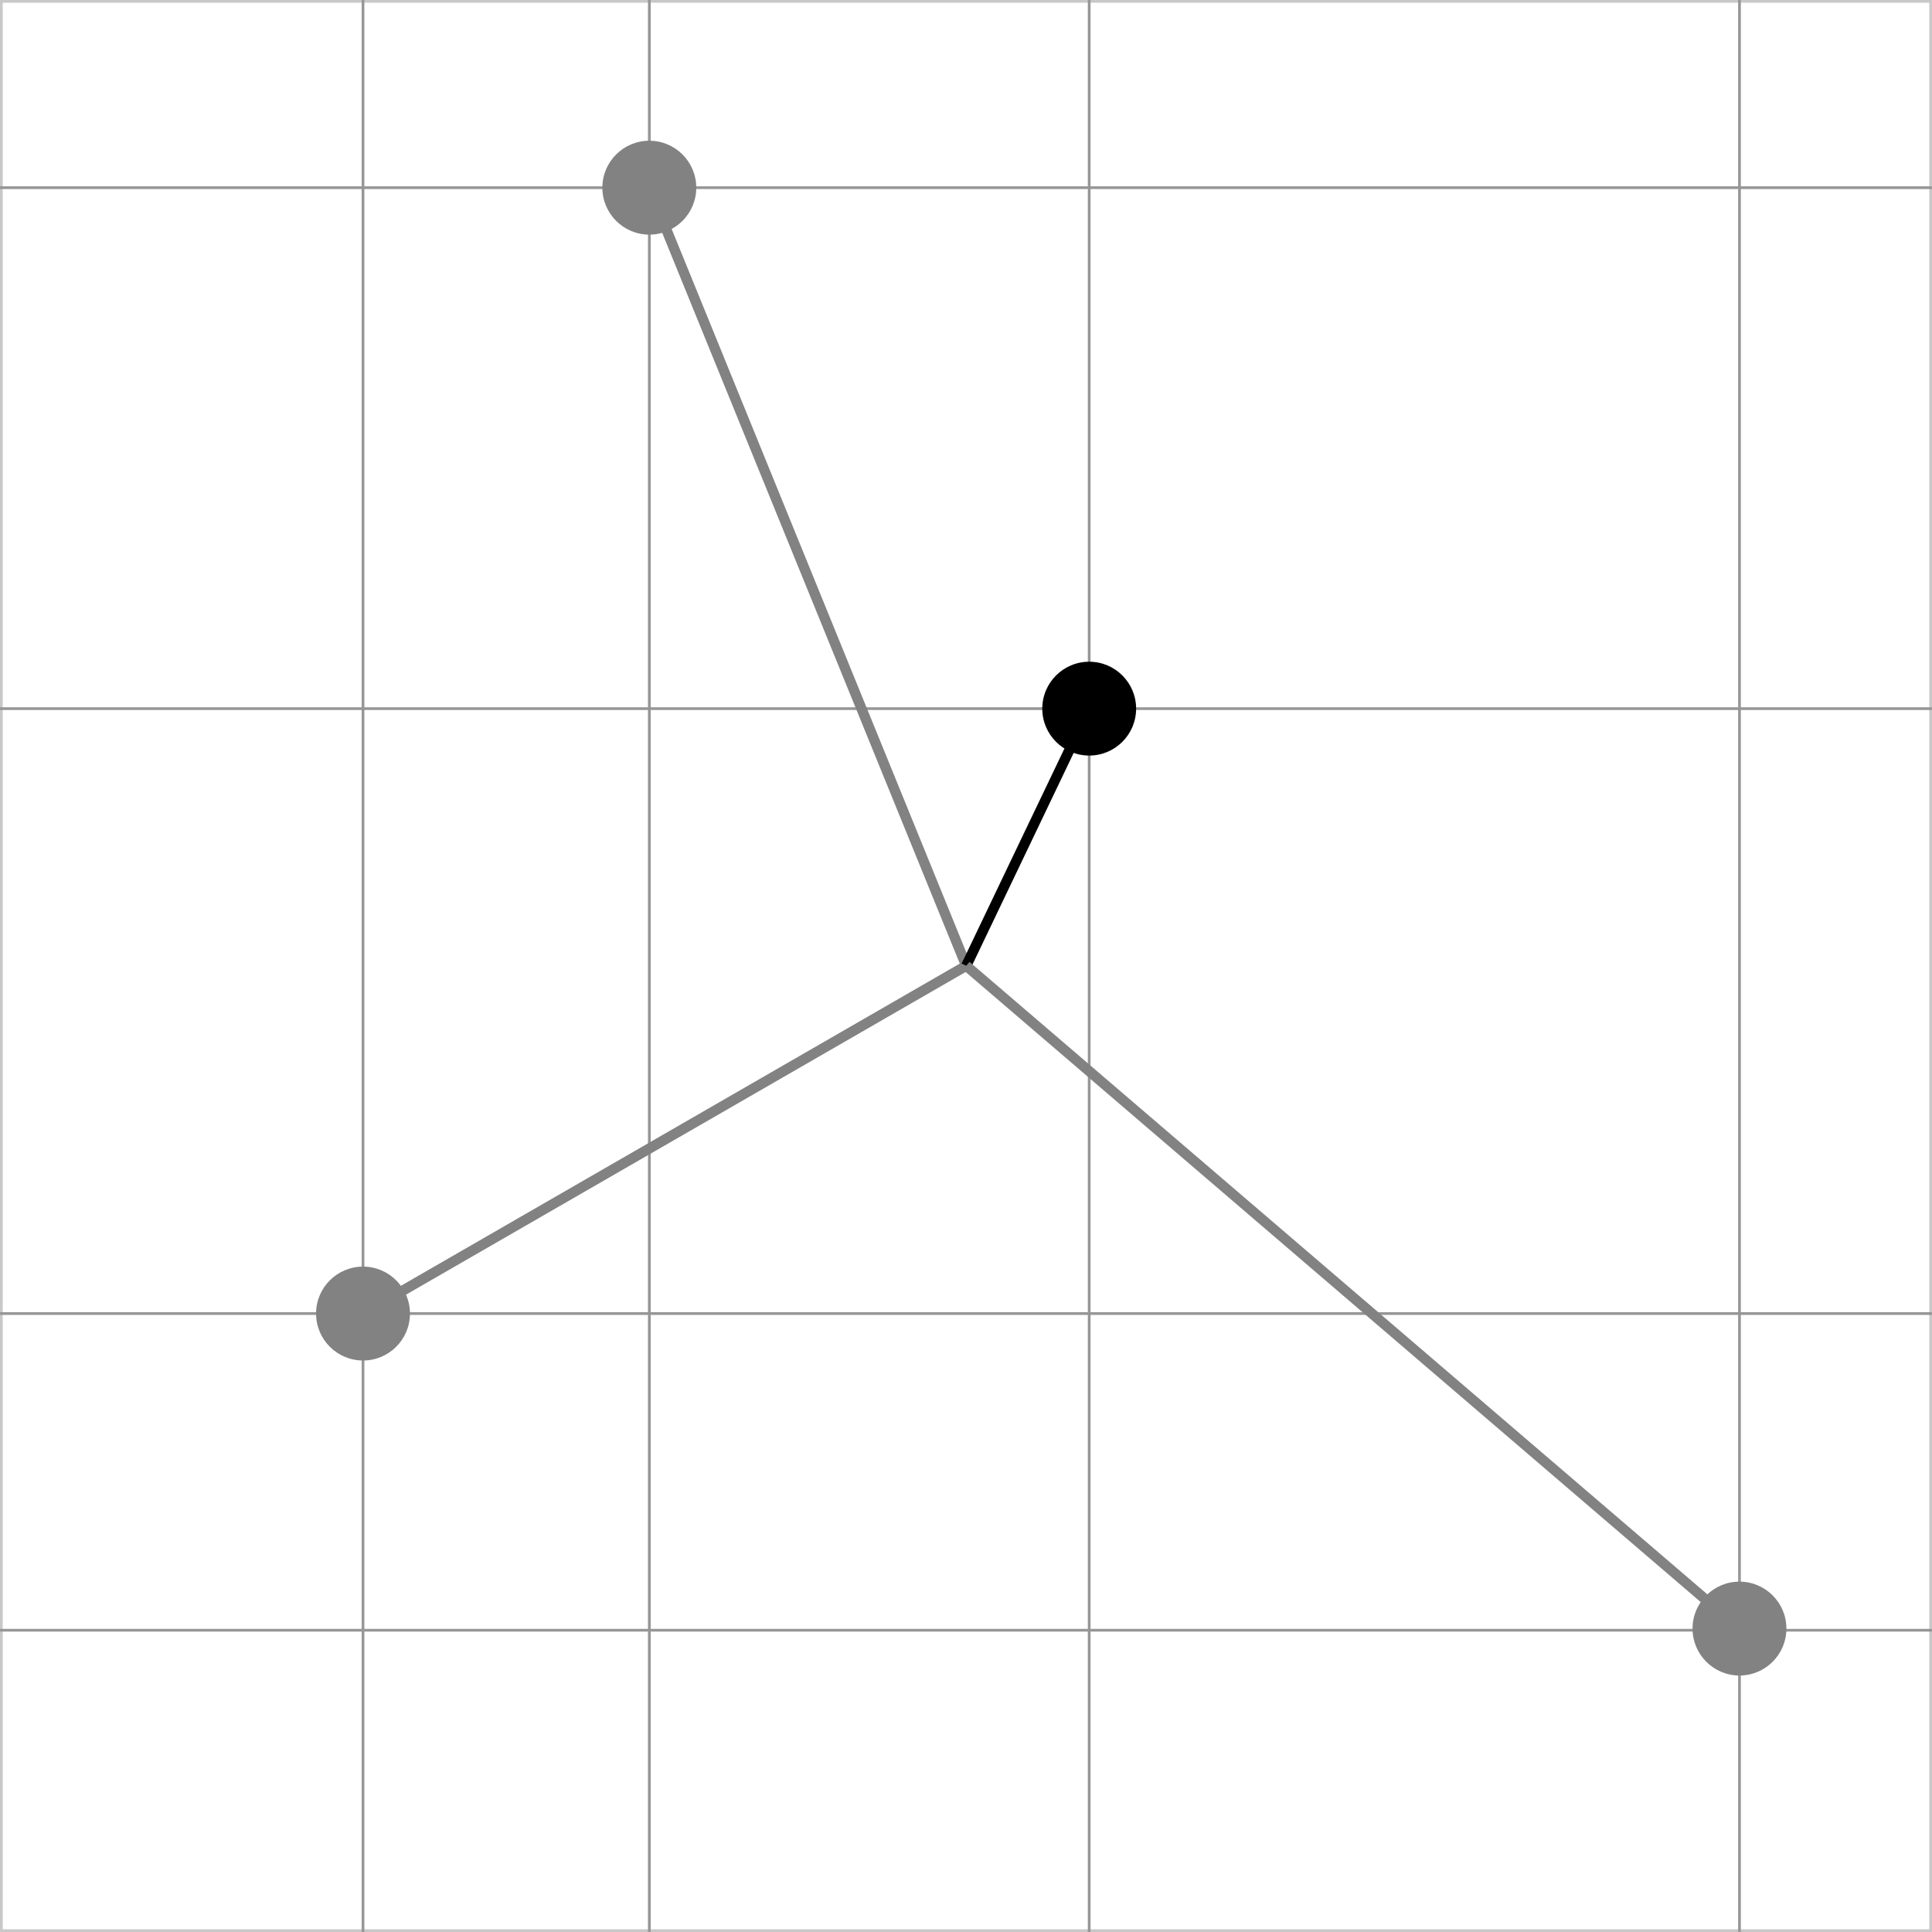 <?xml version="1.0" encoding="utf-8"?>
<!-- Generator: Adobe Illustrator 16.0.3, SVG Export Plug-In . SVG Version: 6.00 Build 0)  -->
<!DOCTYPE svg PUBLIC "-//W3C//DTD SVG 1.1//EN" "http://www.w3.org/Graphics/SVG/1.1/DTD/svg11.dtd">
<svg version="1.1" id="Ebene_1" xmlns="http://www.w3.org/2000/svg" xmlns:xlink="http://www.w3.org/1999/xlink" x="0px" y="0px"
	 width="141.732px" height="141.732px" viewBox="0 0 141.732 141.732" enable-background="new 0 0 141.732 141.732"
	 xml:space="preserve">
<rect x="0" y="0" width="141.732" height="141.732" fill="#333333" stroke="none"/>
<g>
	<g>
		<rect x="0.1" y="0.1" fill="#FFFFFF" width="141.531" height="141.531"/>
		<path fill="#C8C8C8" d="M141.532,0.2v141.332H0.2V0.2H141.532 M141.732,0H0v141.732h141.732V0L141.732,0z"/>
	</g>
	<line fill="none" stroke="#969696" stroke-width="0.2" stroke-miterlimit="10" x1="0" y1="119.594" x2="141.732" y2="119.594"/>
	<line fill="none" stroke="#969696" stroke-width="0.2" stroke-miterlimit="10" x1="0" y1="96.363" x2="141.732" y2="96.363"/>
	<line fill="none" stroke="#969696" stroke-width="0.2" stroke-miterlimit="10" x1="0" y1="51.986" x2="141.732" y2="51.986"/>
	<line fill="none" stroke="#969696" stroke-width="0.2" stroke-miterlimit="10" x1="0" y1="13.768" x2="141.732" y2="13.768"/>
	<line fill="none" stroke="#969696" stroke-width="0.2" stroke-miterlimit="10" x1="26.63" y1="0" x2="26.63" y2="141.73"/>
	<line fill="none" stroke="#969696" stroke-width="0.2" stroke-miterlimit="10" x1="47.635" y1="0" x2="47.635" y2="141.73"/>
	<line fill="none" stroke="#969696" stroke-width="0.2" stroke-miterlimit="10" x1="79.903" y1="0" x2="79.903" y2="141.73"/>
	<line fill="none" stroke="#969696" stroke-width="0.2" stroke-miterlimit="10" x1="127.609" y1="0" x2="127.609" y2="141.73"/>
</g>
<line fill="none" stroke="#828282" stroke-width="0.75" x1="70.882" y1="70.849" x2="26.631" y2="96.363"/>
<line fill="none" stroke="#828282" stroke-width="0.75" x1="70.882" y1="70.849" x2="47.634" y2="13.768"/>
<line fill="none" stroke="#000000" stroke-width="0.75" x1="70.882" y1="70.849" x2="79.903" y2="51.986"/>
<line fill="none" stroke="#828282" stroke-width="0.75" x1="70.882" y1="70.849" x2="127.608" y2="119.473"/>
<circle cx="79.904" cy="51.986" r="3.442"/>
<circle fill="#828282" cx="127.608" cy="119.473" r="3.443"/>
<circle fill="#828282" cx="47.634" cy="13.768" r="3.444"/>
<circle fill="#828282" cx="26.631" cy="96.363" r="3.444"/>
</svg>
